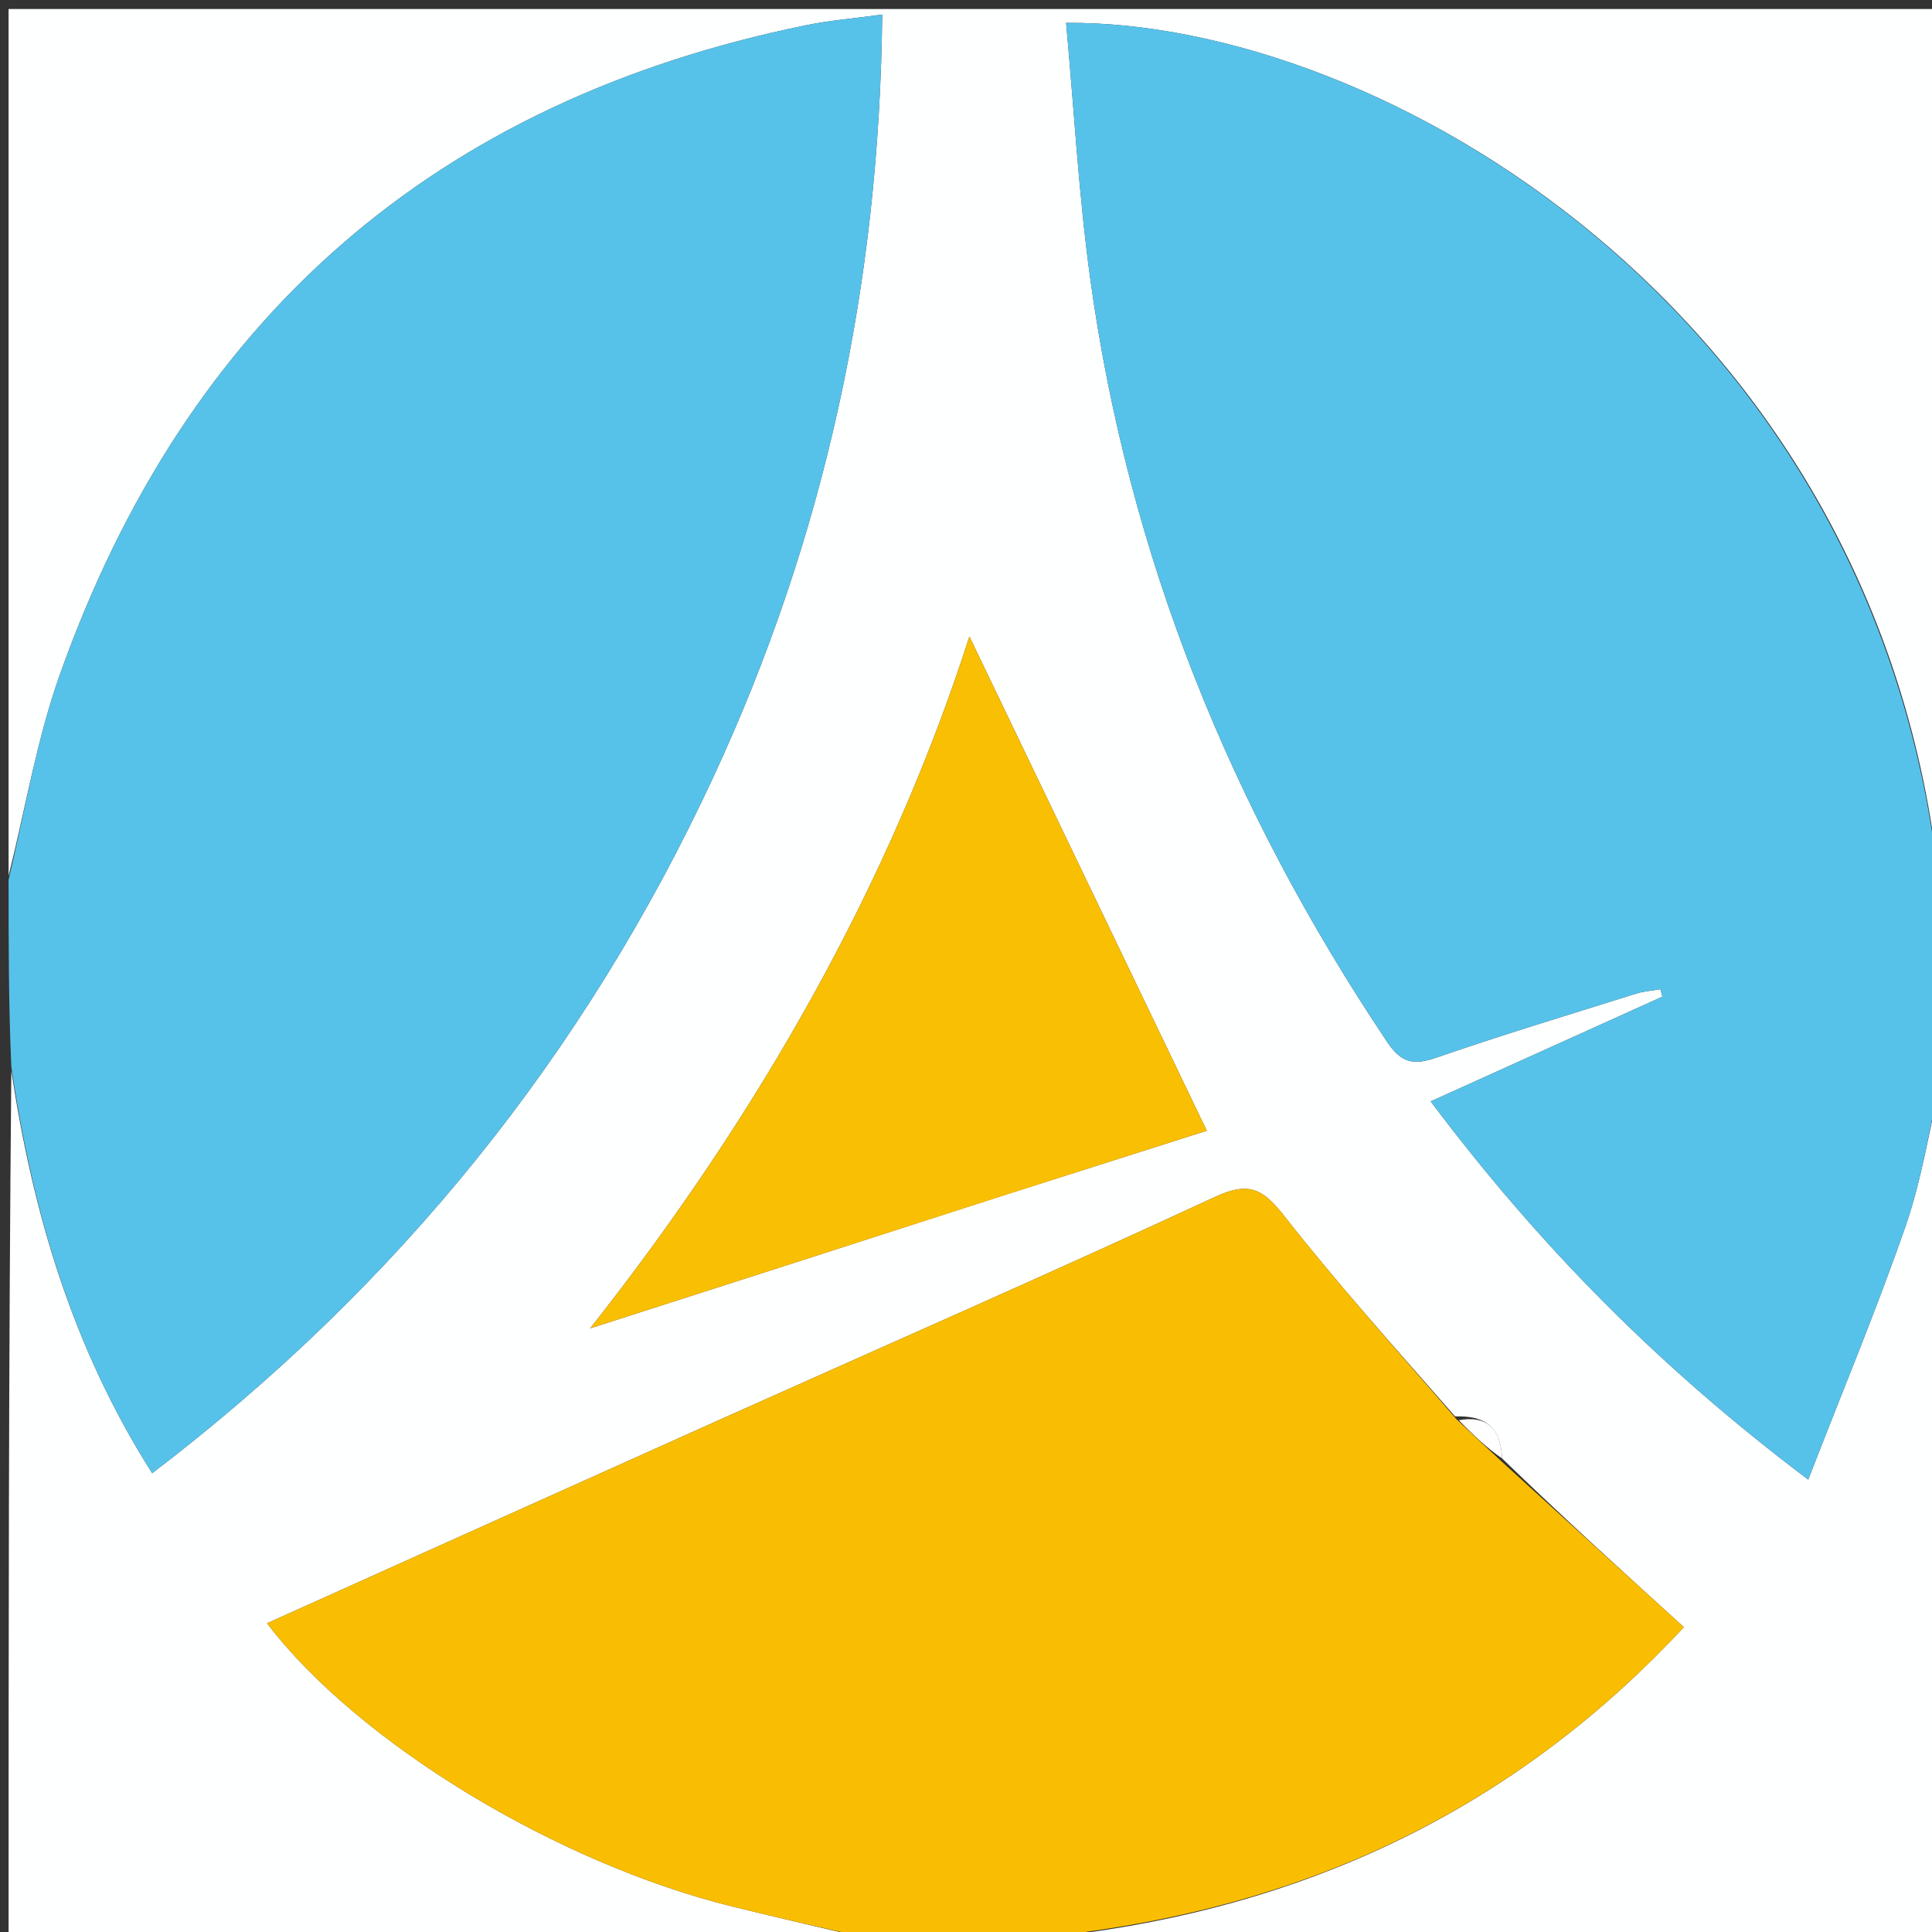 <svg version="1.1" id="Layer_1" xmlns="http://www.w3.org/2000/svg" xmlns:xlink="http://www.w3.org/1999/xlink" x="0px" y="0px"
	 width="100%" viewBox="0 0 225 225" enable-background="new 0 0 225 225" xml:space="preserve">
<rect x="0" y="0" width="225" height="225" fill="#333333" stroke="none"/>
<path fill="#FEFFFF" opacity="1" stroke="none" 
	d="
M102,226 
	C68.406,226 34.812,226 1,226 
	C1,192.313 1,158.625 1.319,124.705 
	C3.798,141.081 8.37,156.851 17.723,171.568 
	C46.408,149.704 68.077,122.786 83.062,90.524 
	C96.039,62.587 102.419,33.15 102.741,1.694 
	C99.427,2.149 96.651,2.374 93.941,2.926 
	C50.672,11.732 21.689,37.103 6.957,78.605 
	C4.277,86.157 2.951,94.189 1,102 
	C1,68.368 1,34.736 1,1.052 
	C75.889,1.052 150.777,1.052 226,1.052 
	C226,34.353 226,67.708 225.676,101.301 
	C218.009,36.087 160.784,2.412 124.159,2.66 
	C125.075,12.625 125.614,22.565 126.962,32.394 
	C131.403,64.774 143.403,94.266 161.562,121.362 
	C163.209,123.819 164.647,124.08 167.285,123.169 
	C174.982,120.509 182.785,118.153 190.559,115.713 
	C191.464,115.429 192.44,115.371 193.383,115.208 
	C193.455,115.496 193.527,115.785 193.599,116.073 
	C184.743,120.075 175.887,124.078 166.618,128.267 
	C179.118,144.92 193.108,159.147 210.583,172.314 
	C214.641,161.851 218.594,152.398 221.942,142.735 
	C223.813,137.336 224.68,131.59 226,126 
	C226,159.26 226,192.521 226,226 
	C192.979,226 159.958,226 126.469,225.798 
	C126.001,225.595 126.002,225.19 126.415,225.097 
	C154.12,221.307 177.311,209.704 196.101,189.498 
	C188.85,182.908 181.88,176.574 174.931,169.845 
	C174.792,166.121 172.914,164.843 169.456,164.955 
	C162.583,157.1 155.792,149.554 149.538,141.586 
	C147.071,138.442 145.435,137.57 141.512,139.389 
	C122.383,148.261 103.06,156.714 83.818,165.342 
	C66.259,173.216 48.715,181.123 31.099,189.045 
	C41.705,202.961 64.845,217 85.319,222.037 
	C90.868,223.403 96.439,224.681 102,226 
M116.779,139.241 
	C124.95,136.642 133.12,134.043 140.541,131.683 
	C131.083,111.99 121.792,92.645 112.898,74.126 
	C103.678,102.838 88.403,129.789 68.73,154.699 
	C84.497,149.64 100.265,144.58 116.779,139.241 
z"/>
<path fill="#57C2E9" opacity="1" stroke="none" 
	d="
M1,102.469 
	C2.951,94.189 4.277,86.157 6.957,78.605 
	C21.689,37.103 50.672,11.732 93.941,2.926 
	C96.651,2.374 99.427,2.149 102.741,1.694 
	C102.419,33.15 96.039,62.587 83.062,90.524 
	C68.077,122.786 46.408,149.704 17.723,171.568 
	C8.37,156.851 3.798,141.081 1.319,124.237 
	C1,116.979 1,109.958 1,102.469 
z"/>
<path fill="#57C2E9" opacity="1" stroke="none" 
	d="
M226,125.531 
	C224.68,131.59 223.813,137.336 221.942,142.735 
	C218.594,152.398 214.641,161.851 210.583,172.314 
	C193.108,159.147 179.118,144.92 166.618,128.267 
	C175.887,124.078 184.743,120.075 193.599,116.073 
	C193.527,115.785 193.455,115.496 193.383,115.208 
	C192.44,115.371 191.464,115.429 190.559,115.713 
	C182.785,118.153 174.982,120.509 167.285,123.169 
	C164.647,124.08 163.209,123.819 161.562,121.362 
	C143.403,94.266 131.403,64.774 126.962,32.394 
	C125.614,22.565 125.075,12.625 124.159,2.66 
	C160.784,2.412 218.009,36.087 225.676,101.769 
	C226,109.688 226,117.375 226,125.531 
z"/>
<path fill="#F9BE01" opacity="1" stroke="none" 
	d="
M102.417,226 
	C96.439,224.681 90.868,223.403 85.319,222.037 
	C64.845,217 41.705,202.961 31.099,189.045 
	C48.715,181.123 66.259,173.216 83.818,165.342 
	C103.06,156.714 122.383,148.261 141.512,139.389 
	C145.435,137.57 147.071,138.442 149.538,141.586 
	C155.792,149.554 162.583,157.1 169.598,165.259 
	C171.661,167.214 173.285,168.727 174.909,170.24 
	C181.88,176.574 188.85,182.908 196.101,189.498 
	C177.311,209.704 154.12,221.307 126.072,225.037 
	C124.545,225.38 123.772,225.69 123,226 
	C121.286,226 119.571,226 117.184,225.684 
	C114.326,225.286 112.141,225.204 109.617,225.084 
	C108.519,225.364 107.76,225.682 107,226 
	C105.611,226 104.222,226 102.417,226 
z"/>
<path fill="#FBD264" opacity="1" stroke="none" 
	d="
M109.956,225.122 
	C112.141,225.204 114.326,225.286 116.755,225.684 
	C114.958,226 112.917,226 110.433,225.78 
	C109.99,225.56 109.956,225.122 109.956,225.122 
z"/>
<path fill="#FCDB88" opacity="1" stroke="none" 
	d="
M109.617,225.084 
	C109.956,225.122 109.99,225.56 109.995,225.78 
	C109.25,226 108.5,226 107.375,226 
	C107.76,225.682 108.519,225.364 109.617,225.084 
z"/>
<path fill="#FEFEFE" opacity="1" stroke="none" 
	d="
M123.375,226 
	C123.772,225.69 124.545,225.38 125.659,225.13 
	C126.002,225.19 126.001,225.595 126,225.798 
	C125.25,226 124.5,226 123.375,226 
z"/>
<path fill="#F9BF03" opacity="1" stroke="none" 
	d="
M116.406,139.381 
	C100.265,144.58 84.497,149.64 68.73,154.699 
	C88.403,129.789 103.678,102.838 112.898,74.126 
	C121.792,92.645 131.083,111.99 140.541,131.683 
	C133.12,134.043 124.95,136.642 116.406,139.381 
z"/>
<path fill="#FEFEFE" opacity="1" stroke="none" 
	d="
M174.931,169.845 
	C173.285,168.727 171.661,167.214 169.895,165.398 
	C172.914,164.843 174.792,166.121 174.931,169.845 
z"/>
</svg>